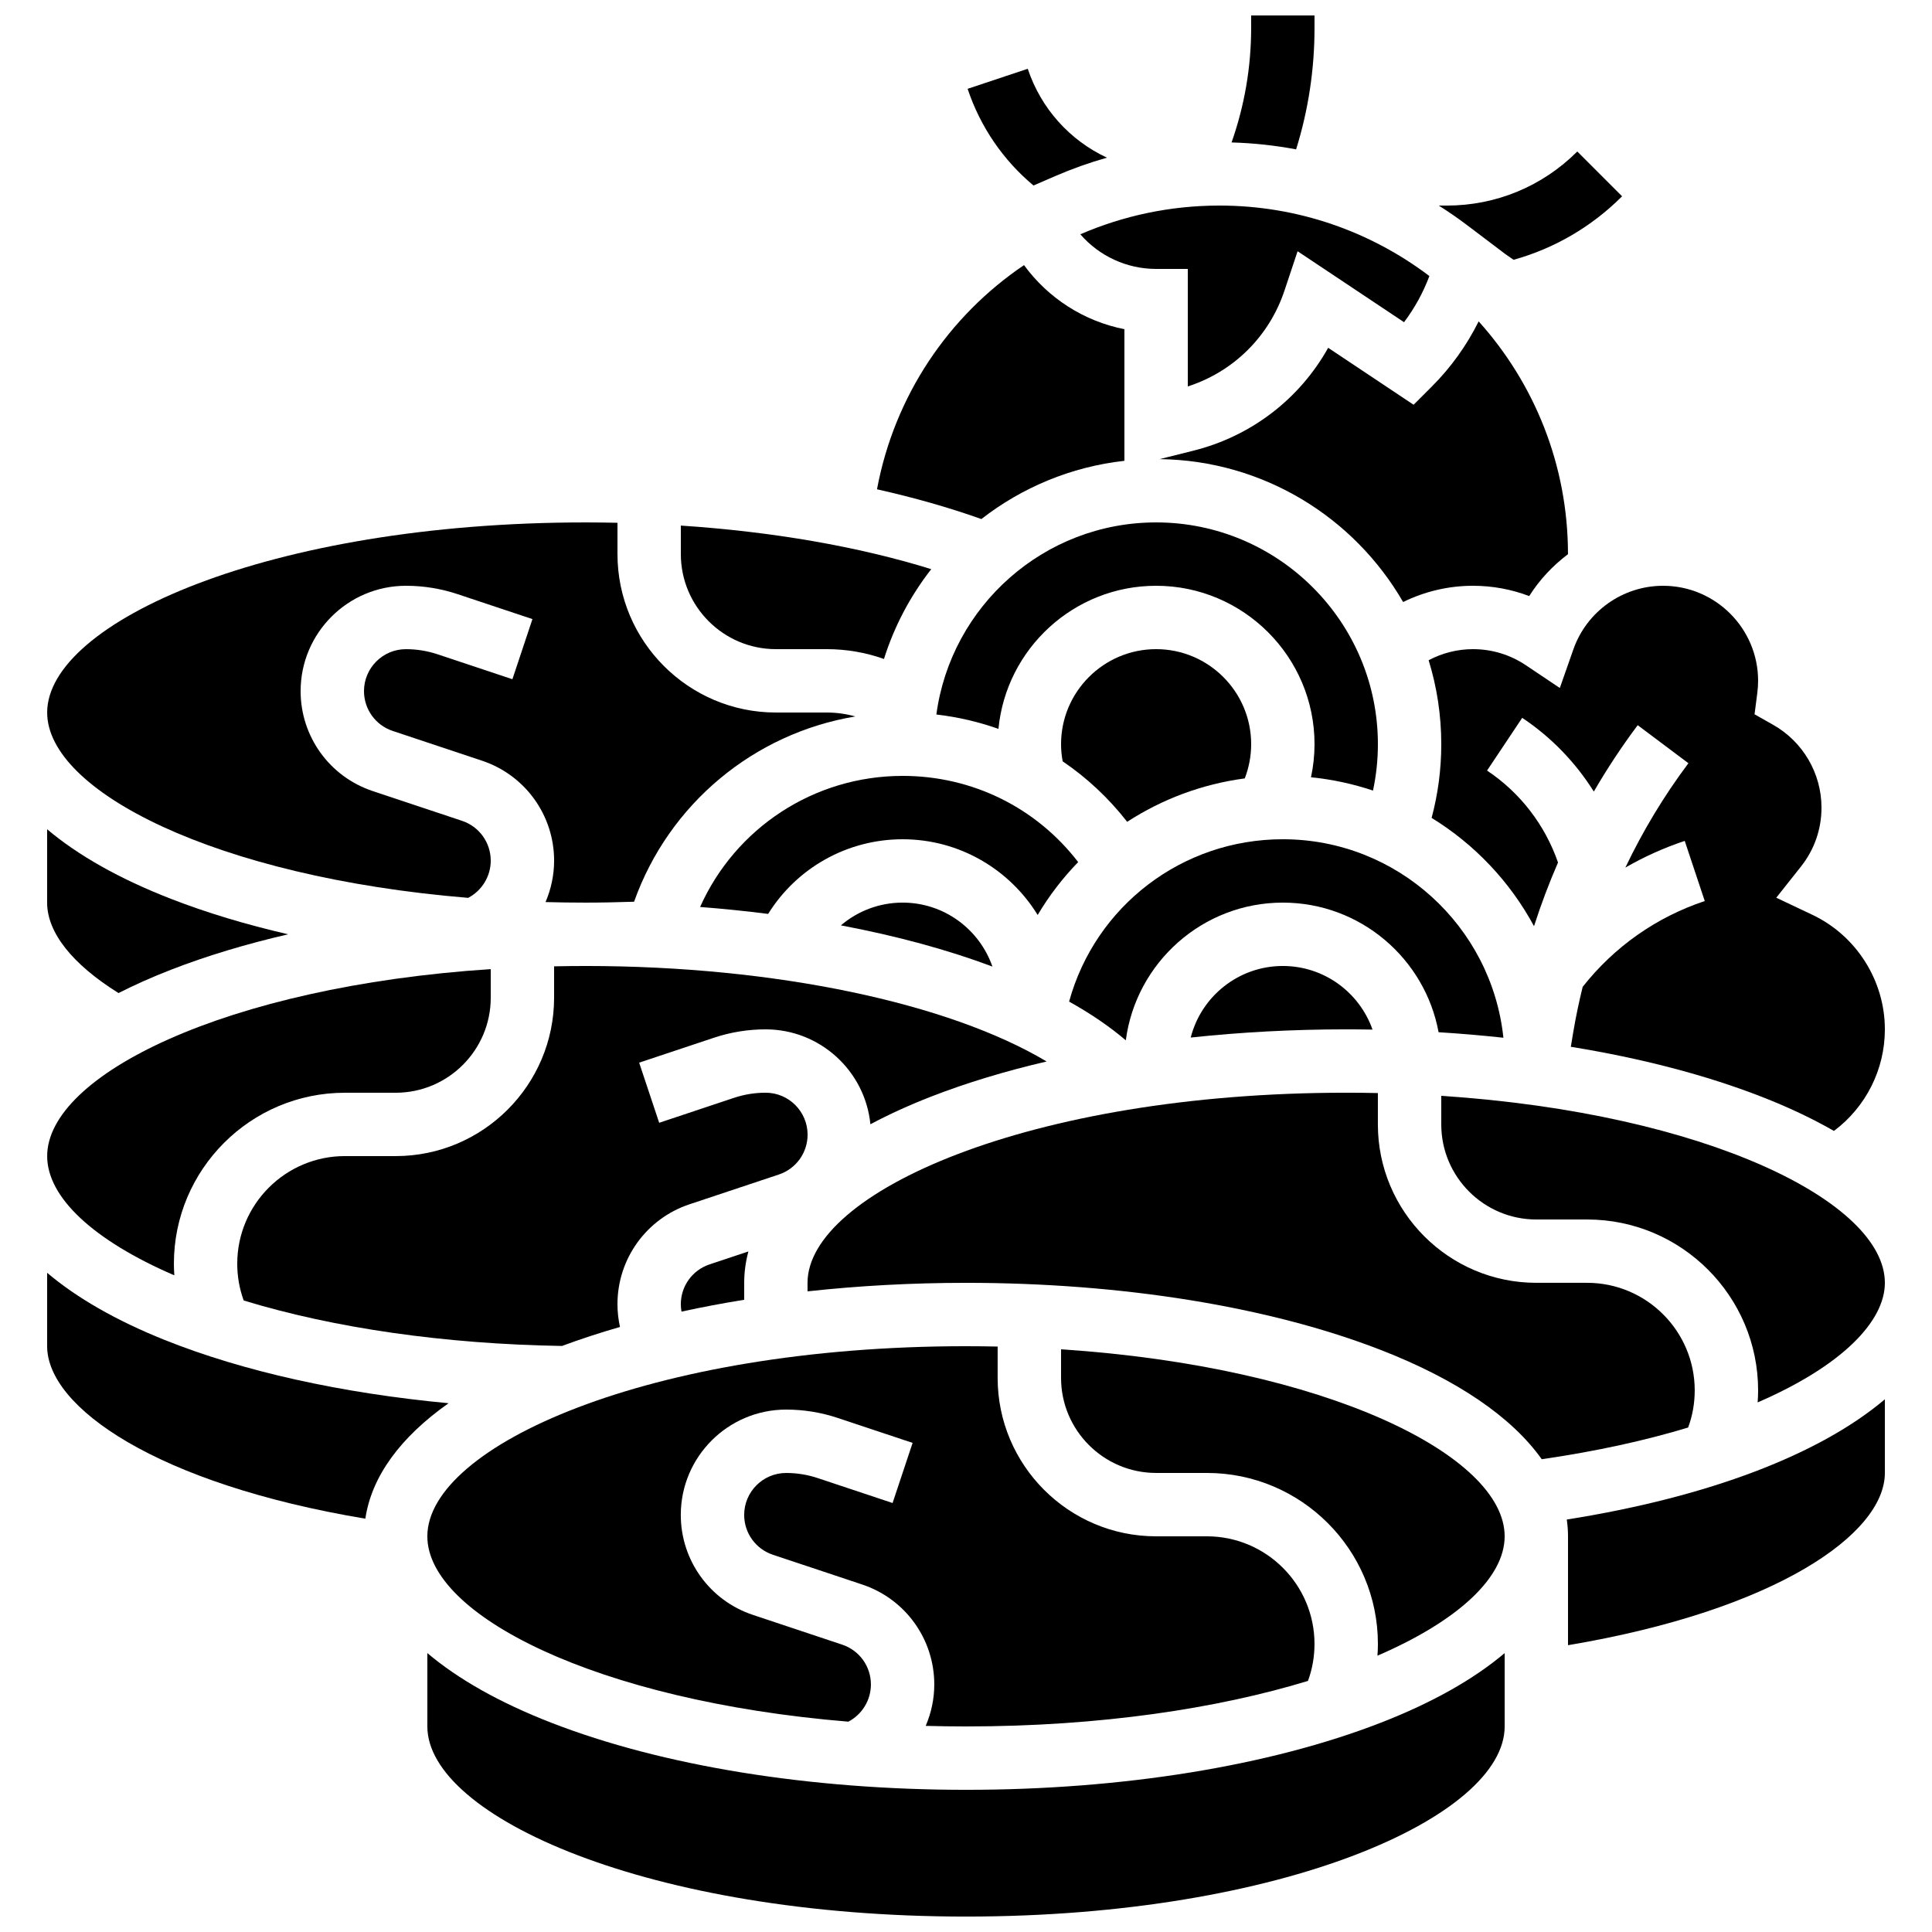 <?xml version="1.0" encoding="UTF-8"?>
<!-- Uploaded to: ICON Repo, www.iconrepo.com, Generator: ICON Repo Mixer Tools -->
<svg width="800px" height="800px" version="1.1" viewBox="144 144 512 512" xmlns="http://www.w3.org/2000/svg">
 <defs>
  <clipPath id="b">
   <path d="m257 582h286v69.902h-286z"/>
  </clipPath>
  <clipPath id="a">
   <path d="m470 148.09h23v35.906h-23z"/>
  </clipPath>
 </defs>
 <path d="m383.2 349.62c-23.535 0-44.352 13.867-53.664 34.738 6.137 0.473 12.148 1.09 18.027 1.84 7.586-12.191 20.957-19.785 35.637-19.785 15.121 0 28.398 8.039 35.793 20.066 3.031-5.106 6.641-9.805 10.734-14.016-11.086-14.41-28.027-22.844-46.527-22.844z"/>
 <path d="m383.2 383.2c-6.137 0-11.883 2.219-16.352 6.031 14.719 2.781 28.258 6.457 40.152 10.918-3.422-9.852-12.793-16.949-23.801-16.949z"/>
 <path d="m425.19 341.22c0 1.535 0.152 3.047 0.426 4.539 6.426 4.363 12.199 9.746 17.098 16.031 9.227-5.988 19.82-10 31.164-11.504 1.105-2.879 1.695-5.949 1.695-9.066 0-13.891-11.301-25.191-25.191-25.191s-25.191 11.301-25.191 25.191z"/>
 <path d="m507.86 353.51c0.855-4.016 1.297-8.125 1.297-12.289 0-32.41-26.367-58.777-58.777-58.777-29.742 0-54.375 22.207-58.234 50.906 5.672 0.66 11.184 1.945 16.453 3.809 2.051-21.254 20.004-37.922 41.781-37.922 23.148 0 41.984 18.836 41.984 41.984 0 2.961-0.324 5.898-0.938 8.77 5.688 0.555 11.184 1.766 16.434 3.519z"/>
 <path d="m341.22 483.96c0-2.812 0.383-5.586 1.113-8.312l-10.301 3.434c-4.551 1.516-7.606 5.758-7.606 10.551 0 0.664 0.062 1.316 0.176 1.957 5.391-1.172 10.93-2.223 16.617-3.133z"/>
 <path d="m560.96 316.09-3.59 10.238-9.012-6.043c-4.148-2.785-8.992-4.254-14.008-4.254-4.125 0-8.148 1.035-11.746 2.934 2.172 7.039 3.348 14.512 3.348 22.258 0 6.648-0.863 13.188-2.559 19.527 11.383 6.988 20.781 16.906 27.137 28.695 1.84-5.727 3.965-11.359 6.359-16.875-3.43-9.93-10.023-18.508-18.805-24.363l9.316-13.973c7.695 5.129 14.133 11.816 18.98 19.539 3.531-6.082 7.406-11.961 11.629-17.59l13.438 10.078c-6.477 8.637-12.062 17.922-16.711 27.656 4.961-2.856 10.219-5.234 15.734-7.07l5.309 15.934c-12.848 4.281-23.992 12.133-32.352 22.742-0.984 3.996-1.832 8.023-2.512 12.086l-0.633 3.801c18.578 3.012 35.676 7.453 50.391 13.176 7.188 2.793 13.641 5.848 19.34 9.121 8.422-6.301 13.496-16.227 13.496-26.914 0-12.914-7.547-24.836-19.234-30.371l-9.543-4.519 6.555-8.277c3.551-4.488 5.426-9.887 5.426-15.609 0-9.062-4.914-17.469-12.82-21.941l-4.918-2.781 0.723-5.602c0.148-1.141 0.219-2.211 0.219-3.266 0-13.891-11.301-25.191-25.191-25.191-10.676 0.004-20.23 6.773-23.766 16.855z"/>
 <path d="m450.38 215.27h8.398v31.137c12.094-3.894 21.562-13.223 25.621-25.395l3.477-10.43 28.207 18.805c2.812-3.731 5.074-7.852 6.719-12.23-15.48-11.719-34.758-18.68-55.629-18.68-13.082 0-25.555 2.715-36.871 7.613 4.961 5.731 12.238 9.18 20.078 9.18z"/>
 <path d="m525.24 417.55c5.816 0.359 11.543 0.852 17.176 1.461-3.098-29.516-28.125-52.602-58.453-52.602-26.754 0-49.688 17.77-56.641 43.023 5.715 3.188 10.758 6.617 15.027 10.266 2.699-20.562 20.324-36.496 41.613-36.496 20.543 0 37.676 14.836 41.277 34.348z"/>
 <path d="m459.55 418.96c13.277-1.422 27.098-2.172 41.207-2.172 2.336 0 4.656 0.027 6.977 0.066-3.449-9.809-12.801-16.859-23.773-16.859-11.742 0-21.633 8.074-24.41 18.965z"/>
 <path d="m400 500.76c-84.121 0-142.75 26.551-142.75 50.383 0 20.758 44.496 43.582 111.57 49.117 3.629-1.898 5.981-5.688 5.981-9.859 0-4.793-3.055-9.035-7.606-10.551l-23.688-7.894c-11.418-3.809-19.09-14.453-19.09-26.488 0-15.391 12.523-27.914 27.918-27.914 4.668 0 9.281 0.75 13.707 2.227l19.809 6.602-5.309 15.934-19.809-6.602c-2.715-0.906-5.539-1.363-8.398-1.363-6.133 0-11.121 4.988-11.121 11.121 0 4.793 3.055 9.035 7.606 10.551l23.688 7.894c11.414 3.805 19.086 14.449 19.086 26.48 0 3.852-0.812 7.57-2.273 10.977 3.512 0.094 7.066 0.148 10.672 0.148 35.625 0 66.672-4.762 90.633-12.062 1.148-3.125 1.73-6.41 1.73-9.801 0-15.727-12.793-28.52-28.516-28.52h-13.469c-23.148 0-41.984-18.836-41.984-41.984v-8.305c-2.769-0.059-5.566-0.09-8.395-0.09z"/>
 <path d="m346.89 416.79c14.461 0 26.387 11.051 27.777 25.152 4.891-2.613 10.289-5.074 16.172-7.363 9.301-3.617 19.555-6.719 30.531-9.273-25.938-15.488-71.887-25.309-122.13-25.309-2.828 0-5.625 0.031-8.398 0.09v8.305c0 23.148-18.836 41.984-41.984 41.984h-13.469c-15.723 0-28.516 12.793-28.516 28.516 0 3.375 0.574 6.644 1.715 9.754 23.984 7.324 53.266 11.543 84.344 12.047 4.894-1.812 10.016-3.496 15.371-5.031-0.43-1.961-0.668-3.977-0.668-6.031 0-12.035 7.672-22.676 19.09-26.484l23.688-7.894c4.551-1.516 7.606-5.754 7.606-10.551 0-6.133-4.988-11.121-11.121-11.121-2.859 0-5.684 0.457-8.395 1.363l-19.812 6.606-5.309-15.934 19.809-6.602c4.426-1.477 9.035-2.223 13.703-2.223z"/>
 <path d="m495.98 236.17c-7.555 13.523-20.344 23.422-35.742 27.27l-8.926 2.231c27.562 0.34 51.605 15.5 64.527 37.871 5.719-2.805 12.043-4.305 18.504-4.305 5.144 0 10.184 0.93 14.91 2.727 2.742-4.328 6.246-8.066 10.277-11.094v-0.031c0-23.684-8.961-45.309-23.668-61.672-3.156 6.348-7.324 12.18-12.375 17.23l-4.867 4.867z"/>
 <g clip-path="url(#b)">
  <path d="m400 618.32c-41.387 0-80.422-6.316-109.92-17.785-13.645-5.305-24.664-11.539-32.828-18.449v19.441c0 23.828 58.625 50.383 142.75 50.383s142.75-26.551 142.75-50.383v-19.441c-8.164 6.91-19.184 13.145-32.828 18.449-29.496 11.469-68.531 17.785-109.92 17.785z"/>
 </g>
 <path d="m425.19 501.58v7.574c0 13.891 11.301 25.191 25.191 25.191h13.469c24.984 0 45.309 20.324 45.309 45.309 0 1.043-0.047 2.082-0.121 3.121 21.41-9.242 33.711-20.723 33.711-31.637 0-21.371-47.152-44.926-117.56-49.559z"/>
 <path d="m441.98 266.12v-34.879c-10.699-2.109-20.195-8.199-26.605-16.984-19.926 13.453-34.324 34.535-38.961 59.41 9.832 2.207 19.105 4.84 27.66 7.887 10.715-8.336 23.719-13.855 37.906-15.434z"/>
 <path d="m417.89 193.16 5.742-2.488c4.484-1.941 9.062-3.57 13.719-4.887-9.918-4.629-17.496-13.09-20.988-23.562l-15.934 5.312c3.383 10.145 9.469 18.957 17.461 25.625z"/>
 <g clip-path="url(#a)">
  <path d="m492.36 151.41v-3.312h-16.793v3.312c0 10.41-1.758 20.59-5.191 30.34 5.793 0.164 11.504 0.781 17.105 1.836 3.242-10.395 4.879-21.176 4.879-32.176z"/>
 </g>
 <path d="m542.94 211.34 2.176 1.508c10.766-2.996 20.637-8.711 28.758-16.828l-11.875-11.875c-9.246 9.242-21.535 14.336-34.609 14.336h-2.098c2.606 1.648 5.156 3.41 7.644 5.293z"/>
 <path d="m559.54 551.14v28.855c55.16-9.273 83.969-29.531 83.969-45.648v-19.523c-17.125 14.52-46.508 25.887-84.293 31.867 0.207 1.473 0.324 2.957 0.324 4.449z"/>
 <path d="m525.95 434.41v7.578c0 13.891 11.301 25.191 25.191 25.191h13.469c24.984-0.004 45.309 20.324 45.309 45.309 0 1.055-0.051 2.109-0.125 3.164 22.27-9.637 33.715-21.43 33.715-31.684 0-21.367-47.152-44.922-117.56-49.559z"/>
 <path d="m593.12 512.48c0-15.727-12.793-28.52-28.516-28.52h-13.469c-23.148 0-41.984-18.836-41.984-41.984v-8.305c-2.769-0.059-5.566-0.09-8.398-0.09-84.121 0-142.75 26.551-142.75 50.383v2.258c13.512-1.477 27.602-2.258 41.984-2.258 41.387 0 80.422 6.316 109.92 17.785 20.27 7.883 34.758 17.809 42.668 28.961 14.672-2.129 27.609-5.012 38.801-8.402 1.156-3.133 1.742-6.426 1.742-9.828z"/>
 <path d="m349.62 316.03h13.469c5.227 0 10.344 0.887 15.172 2.606 2.738-8.723 7.027-16.754 12.527-23.805-19.301-5.992-42.023-9.934-66.359-11.547v7.555c0 13.891 11.301 25.191 25.191 25.191z"/>
 <path d="m268.07 381.94c3.625-1.898 5.981-5.688 5.981-9.859 0-4.793-3.055-9.035-7.606-10.551l-23.688-7.894c-11.418-3.809-19.09-14.449-19.09-26.484 0-15.395 12.523-27.914 27.918-27.914 4.668 0 9.281 0.75 13.707 2.227l19.809 6.602-5.309 15.934-19.809-6.602c-2.715-0.902-5.539-1.363-8.398-1.363-6.133-0.004-11.125 4.984-11.125 11.117 0 4.793 3.055 9.035 7.606 10.551l23.688 7.894c11.418 3.809 19.09 14.449 19.09 26.484 0 3.852-0.812 7.57-2.273 10.977 3.512 0.094 7.066 0.145 10.672 0.145 4.269 0 8.543-0.098 12.793-0.238 9.219-25.918 31.75-44.621 58.645-49.102-2.449-0.676-4.996-1.039-7.59-1.039h-13.469c-23.148 0-41.984-18.836-41.984-41.984v-8.297c-2.785-0.059-5.582-0.098-8.398-0.098-84.121-0.004-142.74 26.551-142.74 50.379 0 20.758 44.496 43.582 111.57 49.117z"/>
 <path d="m190.2 481.98c-0.07-1.027-0.117-2.055-0.117-3.082 0-24.984 20.324-45.309 45.309-45.309h13.469c13.891 0 25.191-11.301 25.191-25.191v-7.574c-70.402 4.633-117.55 28.188-117.55 49.559 0 10.922 12.227 22.332 33.703 31.598z"/>
 <path d="m187.63 499.1c-12.863-5.156-23.312-11.164-31.137-17.793v19.453c0 16.156 28.934 36.461 84.324 45.707 1.652-11.137 9.219-21.551 22.059-30.598-28.352-2.66-54.363-8.402-75.246-16.77z"/>
 <path d="m175.41 407.17c4.277-2.176 8.918-4.238 13.906-6.18 9.445-3.672 19.879-6.812 31.051-9.391-11.168-2.578-21.602-5.715-31.051-9.391-13.645-5.305-24.664-11.539-32.828-18.449v19.441c0 7.938 6.691 16.352 18.922 23.969z"/>
</svg>